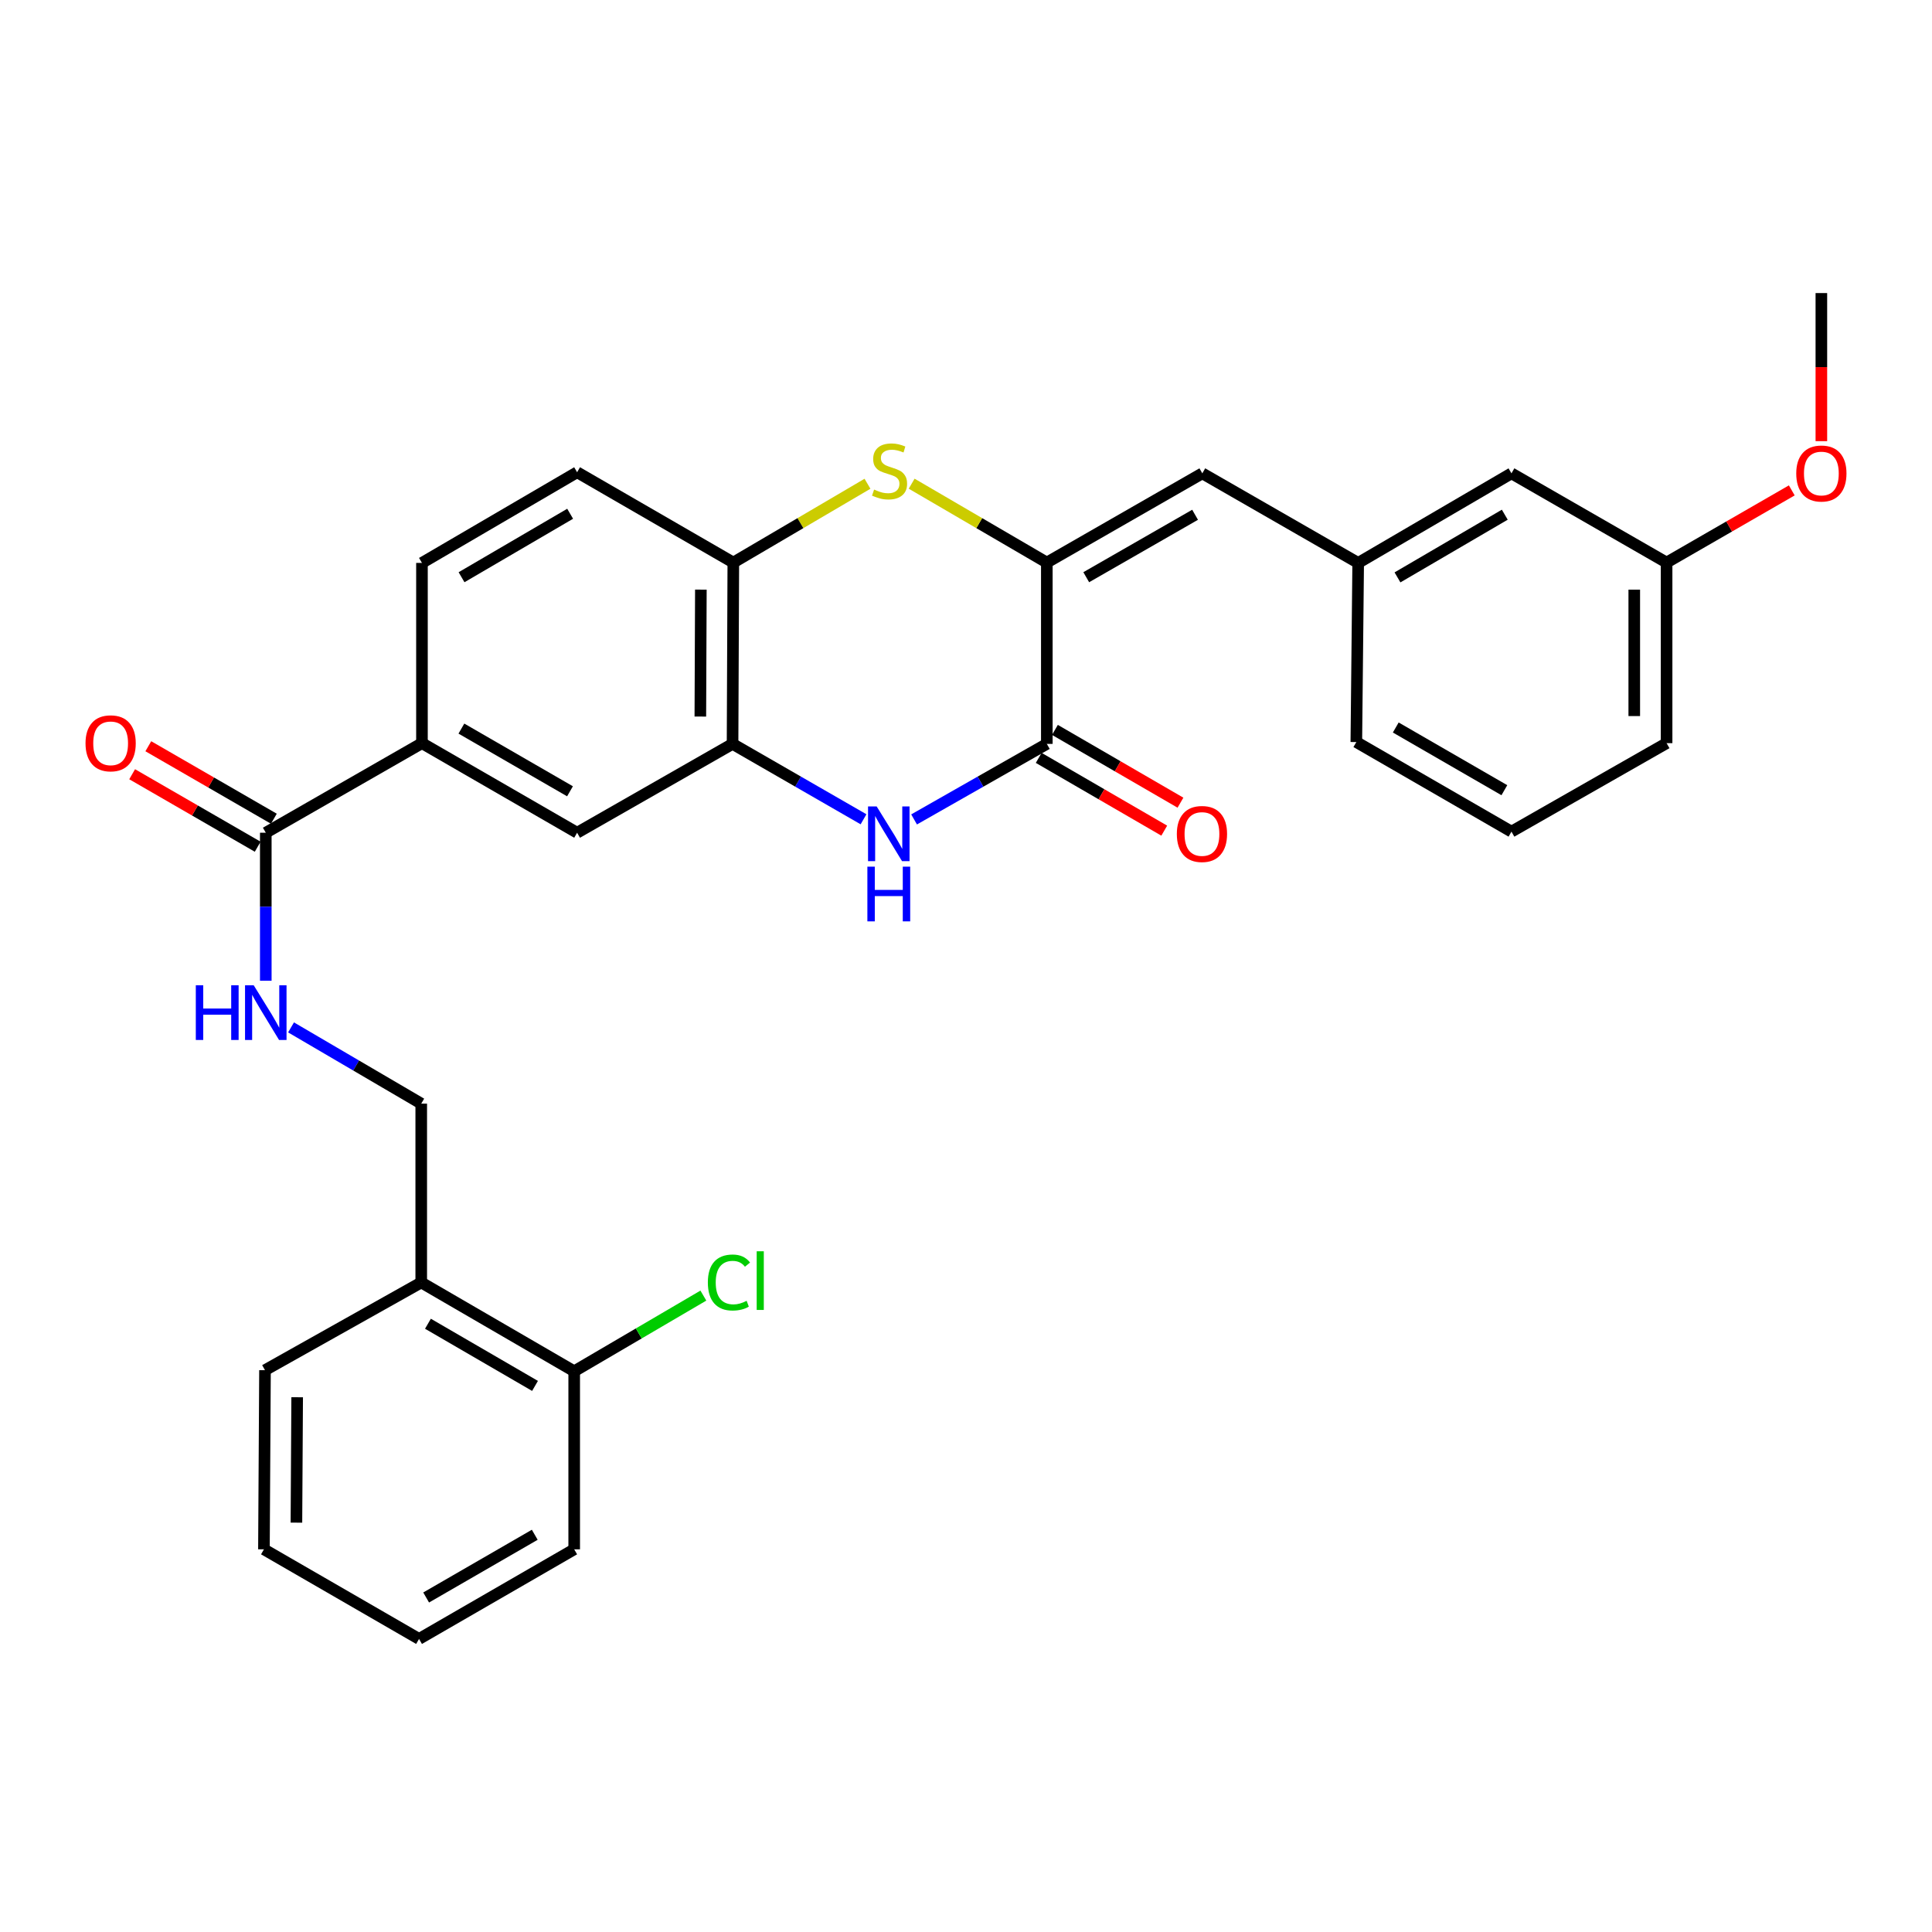 <?xml version='1.0' encoding='iso-8859-1'?>
<svg version='1.1' baseProfile='full'
              xmlns='http://www.w3.org/2000/svg'
                      xmlns:rdkit='http://www.rdkit.org/xml'
                      xmlns:xlink='http://www.w3.org/1999/xlink'
                  xml:space='preserve'
width='1000px' height='1000px' viewBox='0 0 1000 1000'>
<!-- END OF HEADER -->
<rect style='opacity:1.0;fill:#FFFFFF;stroke:none' width='1000' height='1000' x='0' y='0'> </rect>
<path class='bond-0' d='M 541.835,291.178 L 541.835,385.037' style='fill:none;fill-rule:evenodd;stroke:#000000;stroke-width:6px;stroke-linecap:butt;stroke-linejoin:miter;stroke-opacity:1' />
<path class='bond-2' d='M 541.835,291.178 L 506.852,270.766' style='fill:none;fill-rule:evenodd;stroke:#000000;stroke-width:6px;stroke-linecap:butt;stroke-linejoin:miter;stroke-opacity:1' />
<path class='bond-2' d='M 506.852,270.766 L 471.87,250.354' style='fill:none;fill-rule:evenodd;stroke:#CCCC00;stroke-width:6px;stroke-linecap:butt;stroke-linejoin:miter;stroke-opacity:1' />
<path class='bond-5' d='M 541.835,291.178 L 622.316,245.002' style='fill:none;fill-rule:evenodd;stroke:#000000;stroke-width:6px;stroke-linecap:butt;stroke-linejoin:miter;stroke-opacity:1' />
<path class='bond-5' d='M 562.235,298.766 L 618.572,266.443' style='fill:none;fill-rule:evenodd;stroke:#000000;stroke-width:6px;stroke-linecap:butt;stroke-linejoin:miter;stroke-opacity:1' />
<path class='bond-1' d='M 541.835,385.037 L 507.481,404.586' style='fill:none;fill-rule:evenodd;stroke:#000000;stroke-width:6px;stroke-linecap:butt;stroke-linejoin:miter;stroke-opacity:1' />
<path class='bond-1' d='M 507.481,404.586 L 473.127,424.135' style='fill:none;fill-rule:evenodd;stroke:#0000FF;stroke-width:6px;stroke-linecap:butt;stroke-linejoin:miter;stroke-opacity:1' />
<path class='bond-11' d='M 537.639,392.276 L 570.126,411.11' style='fill:none;fill-rule:evenodd;stroke:#000000;stroke-width:6px;stroke-linecap:butt;stroke-linejoin:miter;stroke-opacity:1' />
<path class='bond-11' d='M 570.126,411.11 L 602.614,429.943' style='fill:none;fill-rule:evenodd;stroke:#FF0000;stroke-width:6px;stroke-linecap:butt;stroke-linejoin:miter;stroke-opacity:1' />
<path class='bond-11' d='M 546.031,377.799 L 578.519,396.632' style='fill:none;fill-rule:evenodd;stroke:#000000;stroke-width:6px;stroke-linecap:butt;stroke-linejoin:miter;stroke-opacity:1' />
<path class='bond-11' d='M 578.519,396.632 L 611.006,415.466' style='fill:none;fill-rule:evenodd;stroke:#FF0000;stroke-width:6px;stroke-linecap:butt;stroke-linejoin:miter;stroke-opacity:1' />
<path class='bond-30' d='M 446.961,424.061 L 413.066,404.549' style='fill:none;fill-rule:evenodd;stroke:#0000FF;stroke-width:6px;stroke-linecap:butt;stroke-linejoin:miter;stroke-opacity:1' />
<path class='bond-30' d='M 413.066,404.549 L 379.171,385.037' style='fill:none;fill-rule:evenodd;stroke:#000000;stroke-width:6px;stroke-linecap:butt;stroke-linejoin:miter;stroke-opacity:1' />
<path class='bond-4' d='M 449.009,250.391 L 414.285,270.785' style='fill:none;fill-rule:evenodd;stroke:#CCCC00;stroke-width:6px;stroke-linecap:butt;stroke-linejoin:miter;stroke-opacity:1' />
<path class='bond-4' d='M 414.285,270.785 L 379.562,291.178' style='fill:none;fill-rule:evenodd;stroke:#000000;stroke-width:6px;stroke-linecap:butt;stroke-linejoin:miter;stroke-opacity:1' />
<path class='bond-3' d='M 379.171,385.037 L 379.562,291.178' style='fill:none;fill-rule:evenodd;stroke:#000000;stroke-width:6px;stroke-linecap:butt;stroke-linejoin:miter;stroke-opacity:1' />
<path class='bond-3' d='M 362.496,370.889 L 362.769,305.188' style='fill:none;fill-rule:evenodd;stroke:#000000;stroke-width:6px;stroke-linecap:butt;stroke-linejoin:miter;stroke-opacity:1' />
<path class='bond-8' d='M 379.171,385.037 L 298.709,431.019' style='fill:none;fill-rule:evenodd;stroke:#000000;stroke-width:6px;stroke-linecap:butt;stroke-linejoin:miter;stroke-opacity:1' />
<path class='bond-16' d='M 379.562,291.178 L 298.709,244.435' style='fill:none;fill-rule:evenodd;stroke:#000000;stroke-width:6px;stroke-linecap:butt;stroke-linejoin:miter;stroke-opacity:1' />
<path class='bond-13' d='M 622.316,245.002 L 702.993,291.364' style='fill:none;fill-rule:evenodd;stroke:#000000;stroke-width:6px;stroke-linecap:butt;stroke-linejoin:miter;stroke-opacity:1' />
<path class='bond-6' d='M 137.57,431.019 L 218.404,384.656' style='fill:none;fill-rule:evenodd;stroke:#000000;stroke-width:6px;stroke-linecap:butt;stroke-linejoin:miter;stroke-opacity:1' />
<path class='bond-9' d='M 137.57,431.019 L 137.57,469.328' style='fill:none;fill-rule:evenodd;stroke:#000000;stroke-width:6px;stroke-linecap:butt;stroke-linejoin:miter;stroke-opacity:1' />
<path class='bond-9' d='M 137.57,469.328 L 137.57,507.637' style='fill:none;fill-rule:evenodd;stroke:#0000FF;stroke-width:6px;stroke-linecap:butt;stroke-linejoin:miter;stroke-opacity:1' />
<path class='bond-14' d='M 141.753,423.773 L 109.26,405.013' style='fill:none;fill-rule:evenodd;stroke:#000000;stroke-width:6px;stroke-linecap:butt;stroke-linejoin:miter;stroke-opacity:1' />
<path class='bond-14' d='M 109.26,405.013 L 76.766,386.254' style='fill:none;fill-rule:evenodd;stroke:#FF0000;stroke-width:6px;stroke-linecap:butt;stroke-linejoin:miter;stroke-opacity:1' />
<path class='bond-14' d='M 133.386,438.265 L 100.893,419.505' style='fill:none;fill-rule:evenodd;stroke:#000000;stroke-width:6px;stroke-linecap:butt;stroke-linejoin:miter;stroke-opacity:1' />
<path class='bond-14' d='M 100.893,419.505 L 68.4,400.746' style='fill:none;fill-rule:evenodd;stroke:#FF0000;stroke-width:6px;stroke-linecap:butt;stroke-linejoin:miter;stroke-opacity:1' />
<path class='bond-7' d='M 218.404,384.656 L 218.404,291.364' style='fill:none;fill-rule:evenodd;stroke:#000000;stroke-width:6px;stroke-linecap:butt;stroke-linejoin:miter;stroke-opacity:1' />
<path class='bond-31' d='M 218.404,384.656 L 298.709,431.019' style='fill:none;fill-rule:evenodd;stroke:#000000;stroke-width:6px;stroke-linecap:butt;stroke-linejoin:miter;stroke-opacity:1' />
<path class='bond-31' d='M 238.817,377.118 L 295.03,409.572' style='fill:none;fill-rule:evenodd;stroke:#000000;stroke-width:6px;stroke-linecap:butt;stroke-linejoin:miter;stroke-opacity:1' />
<path class='bond-12' d='M 150.641,531.779 L 184.336,551.51' style='fill:none;fill-rule:evenodd;stroke:#0000FF;stroke-width:6px;stroke-linecap:butt;stroke-linejoin:miter;stroke-opacity:1' />
<path class='bond-12' d='M 184.336,551.51 L 218.032,571.24' style='fill:none;fill-rule:evenodd;stroke:#000000;stroke-width:6px;stroke-linecap:butt;stroke-linejoin:miter;stroke-opacity:1' />
<path class='bond-10' d='M 218.032,663.798 L 218.032,571.24' style='fill:none;fill-rule:evenodd;stroke:#000000;stroke-width:6px;stroke-linecap:butt;stroke-linejoin:miter;stroke-opacity:1' />
<path class='bond-15' d='M 218.032,663.798 L 297.203,709.77' style='fill:none;fill-rule:evenodd;stroke:#000000;stroke-width:6px;stroke-linecap:butt;stroke-linejoin:miter;stroke-opacity:1' />
<path class='bond-15' d='M 221.505,685.165 L 276.924,717.345' style='fill:none;fill-rule:evenodd;stroke:#000000;stroke-width:6px;stroke-linecap:butt;stroke-linejoin:miter;stroke-opacity:1' />
<path class='bond-23' d='M 218.032,663.798 L 137.16,709.203' style='fill:none;fill-rule:evenodd;stroke:#000000;stroke-width:6px;stroke-linecap:butt;stroke-linejoin:miter;stroke-opacity:1' />
<path class='bond-18' d='M 702.993,291.364 L 782.33,245.002' style='fill:none;fill-rule:evenodd;stroke:#000000;stroke-width:6px;stroke-linecap:butt;stroke-linejoin:miter;stroke-opacity:1' />
<path class='bond-18' d='M 723.336,298.858 L 778.873,266.404' style='fill:none;fill-rule:evenodd;stroke:#000000;stroke-width:6px;stroke-linecap:butt;stroke-linejoin:miter;stroke-opacity:1' />
<path class='bond-24' d='M 702.993,291.364 L 702.035,384.089' style='fill:none;fill-rule:evenodd;stroke:#000000;stroke-width:6px;stroke-linecap:butt;stroke-linejoin:miter;stroke-opacity:1' />
<path class='bond-19' d='M 297.203,709.77 L 330.632,690.184' style='fill:none;fill-rule:evenodd;stroke:#000000;stroke-width:6px;stroke-linecap:butt;stroke-linejoin:miter;stroke-opacity:1' />
<path class='bond-19' d='M 330.632,690.184 L 364.062,670.598' style='fill:none;fill-rule:evenodd;stroke:#00CC00;stroke-width:6px;stroke-linecap:butt;stroke-linejoin:miter;stroke-opacity:1' />
<path class='bond-25' d='M 297.203,709.77 L 297.203,801.928' style='fill:none;fill-rule:evenodd;stroke:#000000;stroke-width:6px;stroke-linecap:butt;stroke-linejoin:miter;stroke-opacity:1' />
<path class='bond-17' d='M 298.709,244.435 L 218.404,291.364' style='fill:none;fill-rule:evenodd;stroke:#000000;stroke-width:6px;stroke-linecap:butt;stroke-linejoin:miter;stroke-opacity:1' />
<path class='bond-17' d='M 295.106,265.922 L 238.893,298.773' style='fill:none;fill-rule:evenodd;stroke:#000000;stroke-width:6px;stroke-linecap:butt;stroke-linejoin:miter;stroke-opacity:1' />
<path class='bond-20' d='M 782.33,245.002 L 862.626,291.178' style='fill:none;fill-rule:evenodd;stroke:#000000;stroke-width:6px;stroke-linecap:butt;stroke-linejoin:miter;stroke-opacity:1' />
<path class='bond-21' d='M 862.626,291.178 L 895.025,272.503' style='fill:none;fill-rule:evenodd;stroke:#000000;stroke-width:6px;stroke-linecap:butt;stroke-linejoin:miter;stroke-opacity:1' />
<path class='bond-21' d='M 895.025,272.503 L 927.423,253.828' style='fill:none;fill-rule:evenodd;stroke:#FF0000;stroke-width:6px;stroke-linecap:butt;stroke-linejoin:miter;stroke-opacity:1' />
<path class='bond-32' d='M 862.626,291.178 L 862.626,384.656' style='fill:none;fill-rule:evenodd;stroke:#000000;stroke-width:6px;stroke-linecap:butt;stroke-linejoin:miter;stroke-opacity:1' />
<path class='bond-32' d='M 845.892,305.2 L 845.892,370.635' style='fill:none;fill-rule:evenodd;stroke:#000000;stroke-width:6px;stroke-linecap:butt;stroke-linejoin:miter;stroke-opacity:1' />
<path class='bond-27' d='M 942.735,228.349 L 942.735,190.02' style='fill:none;fill-rule:evenodd;stroke:#FF0000;stroke-width:6px;stroke-linecap:butt;stroke-linejoin:miter;stroke-opacity:1' />
<path class='bond-27' d='M 942.735,190.02 L 942.735,151.691' style='fill:none;fill-rule:evenodd;stroke:#000000;stroke-width:6px;stroke-linecap:butt;stroke-linejoin:miter;stroke-opacity:1' />
<path class='bond-22' d='M 782.33,430.452 L 702.035,384.089' style='fill:none;fill-rule:evenodd;stroke:#000000;stroke-width:6px;stroke-linecap:butt;stroke-linejoin:miter;stroke-opacity:1' />
<path class='bond-22' d='M 778.654,409.006 L 722.447,376.552' style='fill:none;fill-rule:evenodd;stroke:#000000;stroke-width:6px;stroke-linecap:butt;stroke-linejoin:miter;stroke-opacity:1' />
<path class='bond-26' d='M 782.33,430.452 L 862.626,384.656' style='fill:none;fill-rule:evenodd;stroke:#000000;stroke-width:6px;stroke-linecap:butt;stroke-linejoin:miter;stroke-opacity:1' />
<path class='bond-28' d='M 137.16,709.203 L 136.612,801.928' style='fill:none;fill-rule:evenodd;stroke:#000000;stroke-width:6px;stroke-linecap:butt;stroke-linejoin:miter;stroke-opacity:1' />
<path class='bond-28' d='M 153.812,723.211 L 153.428,788.118' style='fill:none;fill-rule:evenodd;stroke:#000000;stroke-width:6px;stroke-linecap:butt;stroke-linejoin:miter;stroke-opacity:1' />
<path class='bond-33' d='M 297.203,801.928 L 216.898,848.309' style='fill:none;fill-rule:evenodd;stroke:#000000;stroke-width:6px;stroke-linecap:butt;stroke-linejoin:miter;stroke-opacity:1' />
<path class='bond-33' d='M 276.788,794.394 L 220.574,826.861' style='fill:none;fill-rule:evenodd;stroke:#000000;stroke-width:6px;stroke-linecap:butt;stroke-linejoin:miter;stroke-opacity:1' />
<path class='bond-29' d='M 136.612,801.928 L 216.898,848.309' style='fill:none;fill-rule:evenodd;stroke:#000000;stroke-width:6px;stroke-linecap:butt;stroke-linejoin:miter;stroke-opacity:1' />
<path  class='atom-2' d='M 453.774 417.426
L 463.054 432.426
Q 463.974 433.906, 465.454 436.586
Q 466.934 439.266, 467.014 439.426
L 467.014 417.426
L 470.774 417.426
L 470.774 445.746
L 466.894 445.746
L 456.934 429.346
Q 455.774 427.426, 454.534 425.226
Q 453.334 423.026, 452.974 422.346
L 452.974 445.746
L 449.294 445.746
L 449.294 417.426
L 453.774 417.426
' fill='#0000FF'/>
<path  class='atom-2' d='M 448.954 448.578
L 452.794 448.578
L 452.794 460.618
L 467.274 460.618
L 467.274 448.578
L 471.114 448.578
L 471.114 476.898
L 467.274 476.898
L 467.274 463.818
L 452.794 463.818
L 452.794 476.898
L 448.954 476.898
L 448.954 448.578
' fill='#0000FF'/>
<path  class='atom-3' d='M 452.433 253.402
Q 452.753 253.522, 454.073 254.082
Q 455.393 254.642, 456.833 255.002
Q 458.313 255.322, 459.753 255.322
Q 462.433 255.322, 463.993 254.042
Q 465.553 252.722, 465.553 250.442
Q 465.553 248.882, 464.753 247.922
Q 463.993 246.962, 462.793 246.442
Q 461.593 245.922, 459.593 245.322
Q 457.073 244.562, 455.553 243.842
Q 454.073 243.122, 452.993 241.602
Q 451.953 240.082, 451.953 237.522
Q 451.953 233.962, 454.353 231.762
Q 456.793 229.562, 461.593 229.562
Q 464.873 229.562, 468.593 231.122
L 467.673 234.202
Q 464.273 232.802, 461.713 232.802
Q 458.953 232.802, 457.433 233.962
Q 455.913 235.082, 455.953 237.042
Q 455.953 238.562, 456.713 239.482
Q 457.513 240.402, 458.633 240.922
Q 459.793 241.442, 461.713 242.042
Q 464.273 242.842, 465.793 243.642
Q 467.313 244.442, 468.393 246.082
Q 469.513 247.682, 469.513 250.442
Q 469.513 254.362, 466.873 256.482
Q 464.273 258.562, 459.913 258.562
Q 457.393 258.562, 455.473 258.002
Q 453.593 257.482, 451.353 256.562
L 452.433 253.402
' fill='#CCCC00'/>
<path  class='atom-10' d='M 101.35 509.965
L 105.19 509.965
L 105.19 522.005
L 119.67 522.005
L 119.67 509.965
L 123.51 509.965
L 123.51 538.285
L 119.67 538.285
L 119.67 525.205
L 105.19 525.205
L 105.19 538.285
L 101.35 538.285
L 101.35 509.965
' fill='#0000FF'/>
<path  class='atom-10' d='M 131.31 509.965
L 140.59 524.965
Q 141.51 526.445, 142.99 529.125
Q 144.47 531.805, 144.55 531.965
L 144.55 509.965
L 148.31 509.965
L 148.31 538.285
L 144.43 538.285
L 134.47 521.885
Q 133.31 519.965, 132.07 517.765
Q 130.87 515.565, 130.51 514.885
L 130.51 538.285
L 126.83 538.285
L 126.83 509.965
L 131.31 509.965
' fill='#0000FF'/>
<path  class='atom-12' d='M 609.13 431.666
Q 609.13 424.866, 612.49 421.066
Q 615.85 417.266, 622.13 417.266
Q 628.41 417.266, 631.77 421.066
Q 635.13 424.866, 635.13 431.666
Q 635.13 438.546, 631.73 442.466
Q 628.33 446.346, 622.13 446.346
Q 615.89 446.346, 612.49 442.466
Q 609.13 438.586, 609.13 431.666
M 622.13 443.146
Q 626.45 443.146, 628.77 440.266
Q 631.13 437.346, 631.13 431.666
Q 631.13 426.106, 628.77 423.306
Q 626.45 420.466, 622.13 420.466
Q 617.81 420.466, 615.45 423.266
Q 613.13 426.066, 613.13 431.666
Q 613.13 437.386, 615.45 440.266
Q 617.81 443.146, 622.13 443.146
' fill='#FF0000'/>
<path  class='atom-15' d='M 44.265 384.736
Q 44.265 377.936, 47.625 374.136
Q 50.985 370.336, 57.265 370.336
Q 63.545 370.336, 66.905 374.136
Q 70.265 377.936, 70.265 384.736
Q 70.265 391.616, 66.865 395.536
Q 63.465 399.416, 57.265 399.416
Q 51.025 399.416, 47.625 395.536
Q 44.265 391.656, 44.265 384.736
M 57.265 396.216
Q 61.585 396.216, 63.905 393.336
Q 66.265 390.416, 66.265 384.736
Q 66.265 379.176, 63.905 376.376
Q 61.585 373.536, 57.265 373.536
Q 52.945 373.536, 50.585 376.336
Q 48.265 379.136, 48.265 384.736
Q 48.265 390.456, 50.585 393.336
Q 52.945 396.216, 57.265 396.216
' fill='#FF0000'/>
<path  class='atom-20' d='M 366.383 663.82
Q 366.383 656.78, 369.663 653.1
Q 372.983 649.38, 379.263 649.38
Q 385.103 649.38, 388.223 653.5
L 385.583 655.66
Q 383.303 652.66, 379.263 652.66
Q 374.983 652.66, 372.703 655.54
Q 370.463 658.38, 370.463 663.82
Q 370.463 669.42, 372.783 672.3
Q 375.143 675.18, 379.703 675.18
Q 382.823 675.18, 386.463 673.3
L 387.583 676.3
Q 386.103 677.26, 383.863 677.82
Q 381.623 678.38, 379.143 678.38
Q 372.983 678.38, 369.663 674.62
Q 366.383 670.86, 366.383 663.82
' fill='#00CC00'/>
<path  class='atom-20' d='M 391.663 647.66
L 395.343 647.66
L 395.343 678.02
L 391.663 678.02
L 391.663 647.66
' fill='#00CC00'/>
<path  class='atom-22' d='M 929.735 245.082
Q 929.735 238.282, 933.095 234.482
Q 936.455 230.682, 942.735 230.682
Q 949.015 230.682, 952.375 234.482
Q 955.735 238.282, 955.735 245.082
Q 955.735 251.962, 952.335 255.882
Q 948.935 259.762, 942.735 259.762
Q 936.495 259.762, 933.095 255.882
Q 929.735 252.002, 929.735 245.082
M 942.735 256.562
Q 947.055 256.562, 949.375 253.682
Q 951.735 250.762, 951.735 245.082
Q 951.735 239.522, 949.375 236.722
Q 947.055 233.882, 942.735 233.882
Q 938.415 233.882, 936.055 236.682
Q 933.735 239.482, 933.735 245.082
Q 933.735 250.802, 936.055 253.682
Q 938.415 256.562, 942.735 256.562
' fill='#FF0000'/>
</svg>
